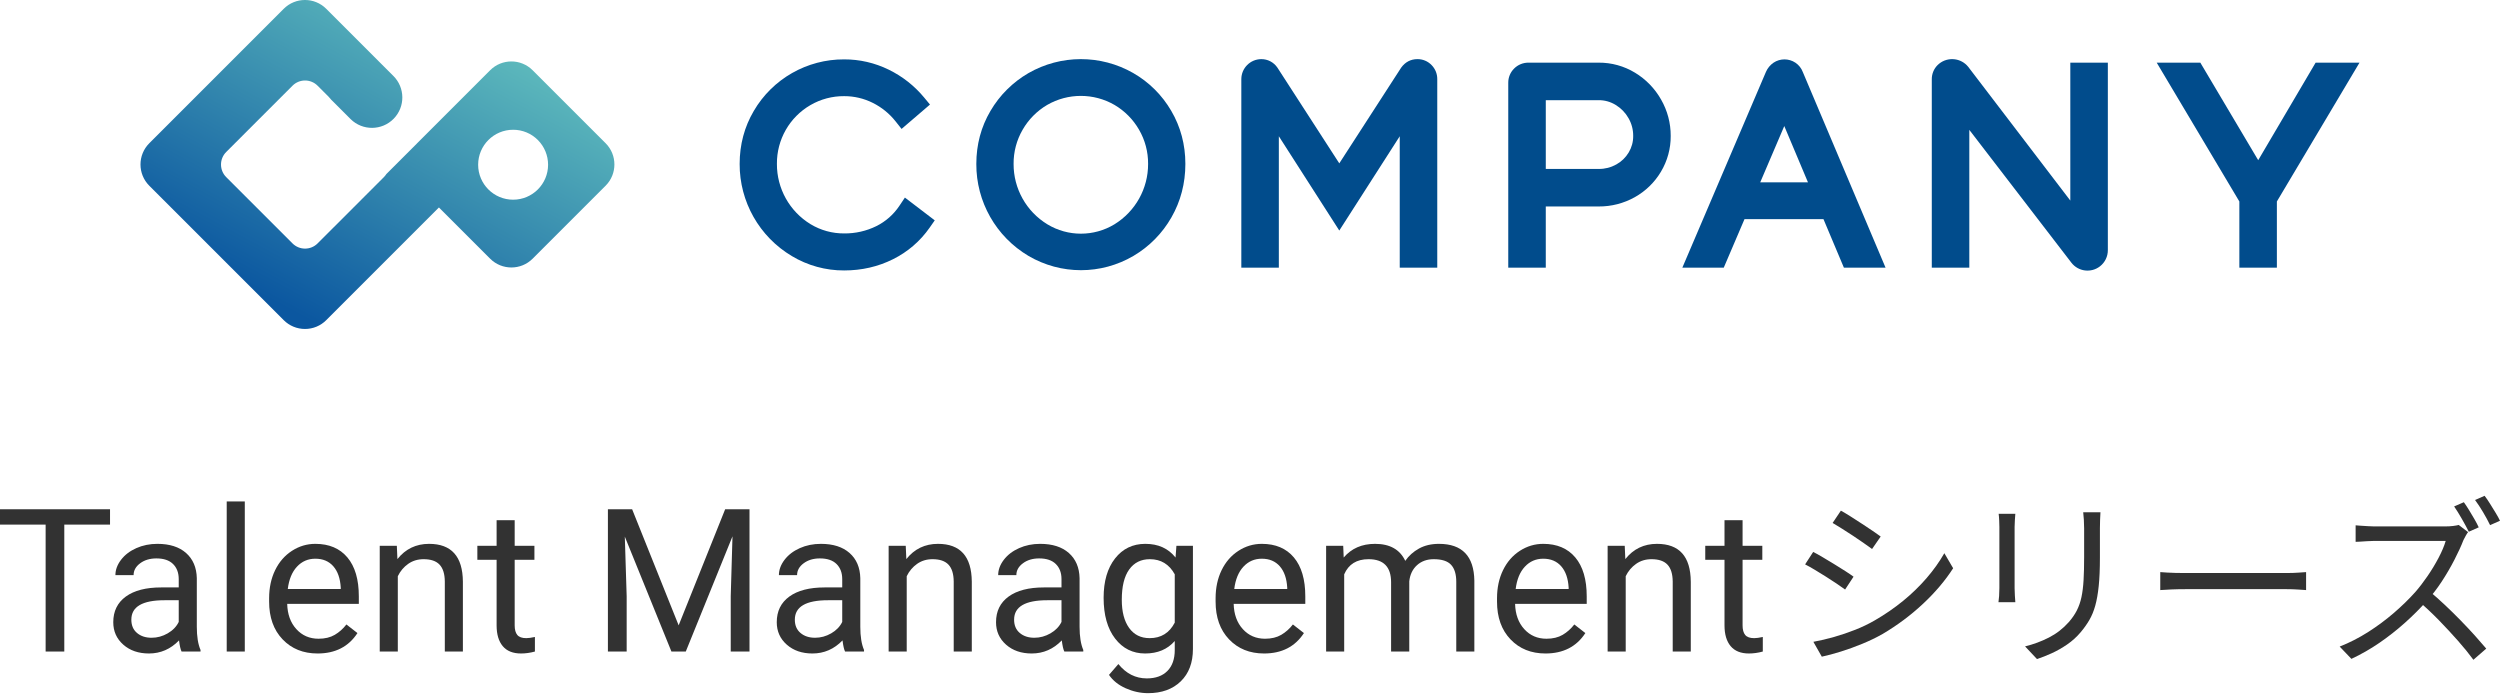 <svg width="327" height="91" viewBox="0 0 327 91" fill="none" xmlns="http://www.w3.org/2000/svg">
<path d="M39.892 43.029C38.848 43.03 37.847 42.615 37.11 41.876L19.53 24.297C17.994 22.763 17.992 20.274 19.526 18.738C19.527 18.736 19.529 18.735 19.53 18.733L37.11 1.153C38.644 -0.383 41.133 -0.385 42.669 1.149C42.67 1.151 42.672 1.152 42.673 1.153L48.922 7.402L48.944 7.425L51.435 9.915C53.001 11.452 53.025 13.968 51.488 15.534C49.951 17.1 47.435 17.124 45.869 15.587C45.851 15.57 45.834 15.552 45.816 15.534L43.326 13.044C43.2 12.918 43.082 12.784 42.974 12.642L41.541 11.21C40.635 10.303 39.166 10.303 38.26 11.21L29.586 19.883C28.682 20.79 28.682 22.258 29.586 23.165L38.26 31.838C39.166 32.745 40.635 32.745 41.541 31.838L50.215 23.165C50.335 23.045 50.442 22.912 50.533 22.769L54.468 18.835C54.501 18.799 54.535 18.764 54.569 18.73L64.108 9.191C65.642 7.654 68.131 7.653 69.668 9.187C69.669 9.188 69.67 9.189 69.672 9.191L79.211 18.73C80.747 20.264 80.749 22.753 79.215 24.29C79.214 24.291 79.212 24.292 79.211 24.294L69.672 33.833C68.138 35.369 65.649 35.371 64.112 33.837L64.108 33.833L57.412 27.137L42.673 41.876C41.937 42.615 40.935 43.03 39.892 43.029ZM67.116 16.973C64.59 16.972 62.542 19.02 62.542 21.546C62.541 24.072 64.589 26.12 67.115 26.12C69.641 26.12 71.689 24.073 71.689 21.547C71.689 20.334 71.208 19.17 70.35 18.312C69.494 17.452 68.33 16.969 67.116 16.973Z" fill="url(#paint0_linear_811_1344)"/>
<path d="M117.639 26.923C116.886 28.055 115.848 28.97 114.63 29.575C113.32 30.221 111.877 30.549 110.417 30.532C108.869 30.543 107.348 30.125 106.023 29.324C103.275 27.649 101.604 24.657 101.621 21.439C101.591 18.271 103.266 15.332 106.007 13.745C107.346 12.967 108.869 12.564 110.417 12.576C111.714 12.572 112.995 12.872 114.155 13.453C115.315 14.03 116.334 14.855 117.138 15.87L117.925 16.863L121.641 13.677L120.876 12.754C119.609 11.223 118.028 9.981 116.241 9.11C114.429 8.221 112.436 7.761 110.417 7.767C105.555 7.743 101.049 10.313 98.595 14.511C97.368 16.593 96.746 18.924 96.746 21.439C96.728 26.379 99.322 30.961 103.566 33.489C105.634 34.733 108.004 35.385 110.418 35.374C112.707 35.374 114.852 34.882 116.794 33.911C118.717 32.961 120.369 31.54 121.596 29.78L122.266 28.822L118.361 25.843L117.639 26.923Z" fill="#014C8C"/>
<path d="M148.208 9.543C143.964 7.123 138.755 7.131 134.518 9.564C132.463 10.756 130.751 12.46 129.552 14.511C128.325 16.592 127.703 18.923 127.703 21.439C127.68 26.377 130.277 30.958 134.527 33.474C138.764 35.963 144.017 35.963 148.254 33.474C150.322 32.258 152.034 30.521 153.221 28.437C154.432 26.326 155.046 23.972 155.046 21.439C155.046 18.924 154.425 16.589 153.199 14.498C152 12.436 150.279 10.727 148.208 9.543ZM150.171 21.439C150.183 24.663 148.511 27.659 145.763 29.344C143.068 30.973 139.693 30.972 136.999 29.342C134.241 27.665 132.563 24.666 132.578 21.439C132.565 19.867 132.975 18.321 133.763 16.962C134.534 15.623 135.639 14.508 136.97 13.725C139.695 12.15 143.054 12.15 145.779 13.725C147.11 14.508 148.215 15.624 148.985 16.962C149.774 18.321 150.183 19.867 150.171 21.439Z" fill="#014C8C"/>
<path d="M187.259 8.521C186.774 8.01 186.097 7.724 185.391 7.734C184.531 7.734 183.803 8.114 183.275 8.845L175.179 21.368L167.105 8.877L167.074 8.832C166.599 8.136 165.808 7.725 164.966 7.734C163.534 7.747 162.377 8.905 162.365 10.337V35.012H167.272V17.822L175.179 30.154L183.086 17.822V35.012H187.994V10.336C187.998 9.658 187.733 9.006 187.259 8.521Z" fill="#014C8C"/>
<path d="M213.857 9.508C212.426 8.639 210.782 8.184 209.107 8.195H199.949C199.238 8.183 198.552 8.46 198.05 8.963C197.551 9.455 197.273 10.129 197.28 10.83V35.011H202.188V27.006H209.107C210.757 27.018 212.381 26.602 213.821 25.796C215.24 25.006 216.423 23.855 217.252 22.46C218.098 21.047 218.54 19.428 218.528 17.782C218.536 16.107 218.099 14.46 217.263 13.009C216.447 11.569 215.274 10.363 213.857 9.508ZM213.621 17.781C213.631 18.541 213.428 19.289 213.036 19.94C212.644 20.6 212.083 21.144 211.409 21.513C210.707 21.907 209.913 22.108 209.108 22.097H202.189V13.103H209.108C209.895 13.097 210.668 13.314 211.337 13.731C212.033 14.152 212.609 14.746 213.009 15.455C213.417 16.162 213.629 16.965 213.621 17.781Z" fill="#014C8C"/>
<path d="M234.843 8.202C233.974 7.623 232.842 7.624 231.974 8.203C231.54 8.501 231.198 8.915 230.988 9.397L220.05 35.011H225.467L228.182 28.66H238.508L241.182 35.011H246.631L235.814 9.436C235.628 8.933 235.288 8.501 234.843 8.202ZM236.481 23.845H230.239L233.384 16.488L236.481 23.845Z" fill="#014C8C"/>
<path d="M270.797 26.235L257.44 8.738C256.5 7.576 254.796 7.396 253.634 8.336C253.569 8.389 253.507 8.445 253.447 8.503C252.948 8.995 252.671 9.669 252.678 10.369V35.012H257.586V16.986L270.944 34.369C271.847 35.529 273.52 35.737 274.68 34.833C275.335 34.323 275.715 33.536 275.706 32.705V8.195H270.797L270.797 26.235Z" fill="#014C8C"/>
<path d="M302.884 8.195L295.373 20.954L287.803 8.195H282.098L292.907 26.353V35.012H297.815V26.353L308.623 8.195H302.884Z" fill="#014C8C"/>
<path d="M14.392 68.618H8.41V85.221H5.969V68.618H0V66.611H14.392V68.618Z" fill="#323232"/>
<path d="M23.749 85.221C23.613 84.948 23.502 84.462 23.417 83.764C22.318 84.905 21.005 85.476 19.48 85.476C18.117 85.476 16.999 85.091 16.125 84.32C15.252 83.549 14.815 82.571 14.815 81.386C14.815 79.946 15.363 78.828 16.457 78.031C17.552 77.235 19.093 76.836 21.078 76.836H23.378V75.75C23.378 74.923 23.131 74.265 22.637 73.775C22.143 73.285 21.414 73.04 20.452 73.04C19.608 73.04 18.901 73.253 18.33 73.679C17.759 74.105 17.474 74.621 17.474 75.226H15.096C15.096 74.536 15.341 73.869 15.831 73.226C16.321 72.582 16.986 72.073 17.825 71.698C18.665 71.323 19.587 71.136 20.592 71.136C22.186 71.136 23.434 71.534 24.337 72.331C25.24 73.128 25.709 74.225 25.743 75.622V81.987C25.743 83.257 25.905 84.266 26.229 85.016V85.221L23.749 85.221ZM19.825 83.418C20.567 83.418 21.27 83.227 21.934 82.843C22.599 82.46 23.08 81.961 23.378 81.348V78.51H21.525C18.628 78.51 17.18 79.358 17.18 81.054C17.18 81.795 17.427 82.375 17.921 82.792C18.415 83.21 19.05 83.418 19.825 83.418Z" fill="#323232"/>
<path d="M32.019 85.221H29.654V65.589H32.019V85.221Z" fill="#323232"/>
<path d="M41.541 85.476C39.666 85.476 38.141 84.861 36.965 83.629C35.789 82.398 35.201 80.751 35.201 78.689V78.255C35.201 76.883 35.463 75.658 35.987 74.58C36.511 73.502 37.244 72.659 38.186 72.05C39.127 71.44 40.148 71.136 41.247 71.136C43.045 71.136 44.442 71.728 45.439 72.912C46.436 74.097 46.934 75.792 46.934 77.999V78.983H37.566C37.6 80.347 37.998 81.448 38.761 82.287C39.523 83.127 40.492 83.546 41.668 83.546C42.503 83.546 43.211 83.376 43.79 83.035C44.37 82.694 44.876 82.243 45.311 81.68L46.755 82.805C45.596 84.586 43.858 85.476 41.541 85.476ZM41.247 73.079C40.292 73.079 39.491 73.426 38.844 74.12C38.196 74.815 37.796 75.788 37.642 77.041H44.57V76.862C44.502 75.66 44.178 74.73 43.598 74.069C43.019 73.409 42.235 73.079 41.247 73.079Z" fill="#323232"/>
<path d="M51.906 71.391L51.983 73.13C53.039 71.8 54.42 71.136 56.124 71.136C59.047 71.136 60.521 72.785 60.546 76.082V85.221H58.182V76.069C58.173 75.072 57.945 74.335 57.498 73.858C57.051 73.381 56.354 73.142 55.408 73.142C54.641 73.142 53.968 73.347 53.389 73.756C52.809 74.165 52.358 74.701 52.034 75.366V85.221H49.669V71.391L51.906 71.391Z" fill="#323232"/>
<path d="M67.32 68.043V71.391H69.902V73.219H67.32V81.806C67.32 82.361 67.435 82.777 67.665 83.054C67.895 83.331 68.287 83.47 68.841 83.47C69.114 83.47 69.489 83.419 69.966 83.316V85.222C69.344 85.392 68.739 85.476 68.151 85.476C67.094 85.476 66.298 85.157 65.761 84.518C65.224 83.879 64.956 82.971 64.956 81.795V73.219H62.438V71.391H64.956V68.043L67.32 68.043Z" fill="#323232"/>
<path d="M82.683 66.611L88.767 81.795L94.851 66.611H98.034V85.221H95.58V77.974L95.81 70.152L89.7 85.221H87.822L81.725 70.19L81.968 77.974V85.221H79.514V66.611L82.683 66.611Z" fill="#323232"/>
<path d="M110.534 85.221C110.397 84.948 110.287 84.462 110.202 83.764C109.102 84.905 107.79 85.476 106.265 85.476C104.902 85.476 103.783 85.091 102.91 84.32C102.037 83.549 101.6 82.571 101.6 81.386C101.6 79.946 102.147 78.828 103.242 78.031C104.337 77.235 105.877 76.836 107.863 76.836H110.163V75.75C110.163 74.923 109.916 74.265 109.422 73.775C108.928 73.285 108.199 73.04 107.236 73.04C106.393 73.04 105.686 73.253 105.115 73.679C104.544 74.105 104.258 74.621 104.258 75.226H101.881C101.881 74.536 102.126 73.869 102.616 73.226C103.106 72.582 103.771 72.073 104.61 71.698C105.449 71.323 106.371 71.136 107.377 71.136C108.97 71.136 110.219 71.534 111.122 72.331C112.025 73.128 112.494 74.225 112.528 75.622V81.987C112.528 83.257 112.69 84.266 113.014 85.016V85.221L110.534 85.221ZM106.61 83.418C107.351 83.418 108.054 83.227 108.719 82.843C109.384 82.46 109.865 81.961 110.163 81.348V78.51H108.31C105.413 78.51 103.964 79.358 103.964 81.054C103.964 81.795 104.211 82.375 104.706 82.792C105.2 83.21 105.835 83.418 106.61 83.418Z" fill="#323232"/>
<path d="M118.471 71.391L118.548 73.13C119.604 71.8 120.984 71.136 122.689 71.136C125.611 71.136 127.085 72.785 127.111 76.082V85.221H124.746V76.069C124.738 75.072 124.51 74.335 124.063 73.858C123.615 73.381 122.919 73.142 121.973 73.142C121.206 73.142 120.533 73.347 119.953 73.756C119.374 74.165 118.922 74.701 118.599 75.366V85.221H116.234V71.391L118.471 71.391Z" fill="#323232"/>
<path d="M139.215 85.221C139.078 84.948 138.968 84.462 138.882 83.764C137.783 84.905 136.471 85.476 134.946 85.476C133.582 85.476 132.464 85.091 131.591 84.32C130.717 83.549 130.281 82.571 130.281 81.386C130.281 79.946 130.828 78.828 131.923 78.031C133.018 77.235 134.558 76.836 136.543 76.836H138.844V75.75C138.844 74.923 138.597 74.265 138.103 73.775C137.608 73.285 136.88 73.04 135.917 73.04C135.074 73.04 134.366 73.253 133.796 73.679C133.225 74.105 132.939 74.621 132.939 75.226H130.562C130.562 74.536 130.807 73.869 131.297 73.226C131.787 72.582 132.451 72.073 133.291 71.698C134.13 71.323 135.052 71.136 136.058 71.136C137.651 71.136 138.899 71.534 139.803 72.331C140.706 73.128 141.175 74.225 141.209 75.622V81.987C141.209 83.257 141.371 84.266 141.694 85.016V85.221L139.215 85.221ZM135.291 83.418C136.032 83.418 136.735 83.227 137.4 82.843C138.065 82.46 138.546 81.961 138.844 81.348V78.51H136.991C134.094 78.51 132.645 79.358 132.645 81.054C132.645 81.795 132.892 82.375 133.387 82.792C133.881 83.21 134.516 83.418 135.291 83.418Z" fill="#323232"/>
<path d="M144.353 78.191C144.353 76.035 144.851 74.32 145.848 73.046C146.845 71.773 148.166 71.136 149.81 71.136C151.498 71.136 152.814 71.732 153.76 72.925L153.875 71.391H156.035V84.888C156.035 86.678 155.504 88.088 154.444 89.119C153.383 90.15 151.958 90.665 150.168 90.665C149.171 90.665 148.196 90.452 147.241 90.026C146.287 89.6 145.559 89.017 145.056 88.275L146.283 86.857C147.297 88.109 148.537 88.735 150.002 88.735C151.152 88.735 152.049 88.412 152.693 87.764C153.336 87.117 153.658 86.205 153.658 85.029V83.84C152.712 84.931 151.421 85.476 149.785 85.476C148.166 85.476 146.856 84.824 145.855 83.521C144.853 82.217 144.353 80.44 144.353 78.191ZM146.73 78.459C146.73 80.019 147.05 81.243 147.689 82.134C148.328 83.024 149.222 83.469 150.373 83.469C151.864 83.469 152.959 82.792 153.658 81.437V75.123C152.933 73.803 151.847 73.142 150.398 73.142C149.248 73.142 148.349 73.59 147.701 74.484C147.054 75.379 146.73 76.704 146.73 78.459Z" fill="#323232"/>
<path d="M165.34 85.476C163.465 85.476 161.94 84.861 160.764 83.629C159.588 82.398 159 80.751 159 78.689V78.255C159 76.883 159.262 75.658 159.786 74.58C160.31 73.502 161.043 72.659 161.985 72.05C162.926 71.44 163.947 71.136 165.046 71.136C166.844 71.136 168.241 71.728 169.238 72.912C170.235 74.097 170.733 75.792 170.733 77.999V78.983H161.365C161.399 80.347 161.797 81.448 162.56 82.287C163.322 83.127 164.292 83.546 165.467 83.546C166.302 83.546 167.01 83.376 167.589 83.035C168.169 82.694 168.676 82.243 169.11 81.68L170.554 82.805C169.396 84.586 167.657 85.476 165.34 85.476ZM165.046 73.079C164.091 73.079 163.29 73.426 162.643 74.12C161.995 74.815 161.595 75.788 161.441 77.041H168.369V76.862C168.301 75.66 167.977 74.73 167.397 74.069C166.818 73.409 166.034 73.079 165.046 73.079Z" fill="#323232"/>
<path d="M175.692 71.391L175.756 72.925C176.77 71.732 178.138 71.136 179.859 71.136C181.793 71.136 183.11 71.877 183.808 73.36C184.268 72.695 184.867 72.158 185.604 71.749C186.341 71.34 187.212 71.136 188.218 71.136C191.251 71.136 192.793 72.742 192.845 75.954V85.221H190.48V76.095C190.48 75.106 190.254 74.367 189.803 73.877C189.351 73.387 188.593 73.142 187.528 73.142C186.65 73.142 185.921 73.404 185.342 73.928C184.763 74.453 184.426 75.158 184.332 76.044V85.221H181.955V76.159C181.955 74.148 180.971 73.142 179.003 73.142C177.452 73.142 176.391 73.803 175.82 75.124V85.221H173.456V71.391H175.692Z" fill="#323232"/>
<path d="M202.149 85.476C200.275 85.476 198.75 84.861 197.574 83.629C196.398 82.398 195.81 80.751 195.81 78.689V78.255C195.81 76.883 196.072 75.658 196.596 74.58C197.12 73.502 197.853 72.659 198.794 72.05C199.736 71.44 200.756 71.136 201.856 71.136C203.653 71.136 205.051 71.728 206.048 72.912C207.045 74.097 207.543 75.792 207.543 77.999V78.983H198.175C198.209 80.347 198.607 81.448 199.37 82.287C200.132 83.127 201.101 83.546 202.277 83.546C203.112 83.546 203.819 83.376 204.399 83.035C204.978 82.694 205.485 82.243 205.92 81.68L207.364 82.805C206.205 84.586 204.467 85.476 202.149 85.476ZM201.855 73.079C200.901 73.079 200.1 73.426 199.453 74.12C198.805 74.815 198.405 75.788 198.251 77.041H205.179V76.862C205.11 75.66 204.787 74.73 204.207 74.069C203.628 73.409 202.844 73.079 201.855 73.079Z" fill="#323232"/>
<path d="M212.515 71.391L212.592 73.13C213.648 71.8 215.029 71.136 216.733 71.136C219.655 71.136 221.13 72.785 221.155 76.082V85.221H218.791V76.069C218.782 75.072 218.554 74.335 218.107 73.858C217.659 73.381 216.963 73.142 216.017 73.142C215.25 73.142 214.577 73.347 213.998 73.756C213.418 74.165 212.967 74.701 212.643 75.366V85.221H210.278V71.391L212.515 71.391Z" fill="#323232"/>
<path d="M227.929 68.043V71.391H230.511V73.219H227.929V81.806C227.929 82.361 228.044 82.777 228.274 83.054C228.504 83.331 228.896 83.47 229.45 83.47C229.723 83.47 230.098 83.419 230.575 83.316V85.222C229.953 85.392 229.348 85.476 228.76 85.476C227.703 85.476 226.907 85.157 226.37 84.518C225.833 83.879 225.565 82.971 225.565 81.795V73.219H223.047V71.391H225.565V68.043L227.929 68.043Z" fill="#323232"/>
<path d="M237.164 72.192C237.516 72.368 237.94 72.603 238.436 72.9C238.932 73.196 239.435 73.499 239.948 73.811C240.459 74.123 240.939 74.423 241.387 74.711C241.835 74.999 242.187 75.239 242.443 75.431L241.339 77.11C241.035 76.887 240.663 76.627 240.223 76.331C239.783 76.035 239.315 75.731 238.82 75.419C238.324 75.107 237.836 74.807 237.356 74.519C236.876 74.231 236.46 73.999 236.108 73.823L237.164 72.192ZM237.188 83.949C238.068 83.789 238.972 83.577 239.9 83.313C240.827 83.049 241.747 82.737 242.659 82.377C243.571 82.017 244.427 81.606 245.226 81.141C246.554 80.374 247.785 79.526 248.922 78.598C250.057 77.671 251.081 76.678 251.993 75.623C252.905 74.567 253.68 73.48 254.32 72.359L255.472 74.327C254.432 75.943 253.117 77.494 251.525 78.982C249.933 80.47 248.178 81.781 246.258 82.917C245.442 83.381 244.558 83.809 243.607 84.201C242.655 84.593 241.719 84.933 240.799 85.221C239.88 85.509 239.044 85.732 238.292 85.893L237.188 83.949ZM240.788 66.793C241.139 66.984 241.555 67.233 242.035 67.537C242.515 67.841 243.01 68.16 243.523 68.496C244.035 68.832 244.51 69.148 244.951 69.444C245.39 69.74 245.738 69.984 245.994 70.176L244.866 71.808C244.578 71.6 244.219 71.344 243.787 71.04C243.355 70.736 242.891 70.42 242.395 70.092C241.899 69.764 241.415 69.452 240.943 69.156C240.471 68.861 240.059 68.608 239.708 68.401L240.788 66.793Z" fill="#323232"/>
<path d="M263.606 67.201C263.59 67.425 263.57 67.696 263.546 68.016C263.522 68.336 263.51 68.64 263.51 68.928V76.942C263.51 77.247 263.522 77.57 263.546 77.914C263.57 78.258 263.59 78.542 263.606 78.766H261.399C261.43 78.574 261.459 78.306 261.483 77.962C261.506 77.618 261.519 77.27 261.519 76.918V68.928C261.519 68.721 261.51 68.436 261.495 68.076C261.479 67.717 261.454 67.425 261.423 67.201H263.606ZM274.74 67.008C274.723 67.312 274.707 67.637 274.692 67.98C274.675 68.325 274.668 68.697 274.668 69.096V72.983C274.668 74.423 274.616 75.647 274.512 76.654C274.408 77.662 274.256 78.522 274.056 79.234C273.856 79.945 273.596 80.574 273.276 81.117C272.956 81.661 272.58 82.189 272.148 82.701C271.636 83.309 271.048 83.841 270.385 84.296C269.72 84.752 269.045 85.136 268.357 85.448C267.669 85.76 267.029 86.012 266.437 86.204L264.878 84.548C265.981 84.277 267.025 83.888 268.009 83.385C268.993 82.881 269.861 82.205 270.612 81.357C271.044 80.861 271.392 80.353 271.656 79.834C271.92 79.314 272.12 78.734 272.256 78.094C272.392 77.454 272.484 76.711 272.532 75.862C272.58 75.014 272.604 74.023 272.604 72.887V69.096C272.604 68.696 272.592 68.325 272.568 67.98C272.544 67.636 272.516 67.312 272.484 67.008L274.74 67.008Z" fill="#323232"/>
<path d="M282.562 74.831C282.802 74.847 283.098 74.867 283.45 74.891C283.801 74.915 284.189 74.931 284.613 74.939C285.037 74.947 285.465 74.951 285.897 74.951H299.046C299.654 74.951 300.174 74.935 300.606 74.903C301.038 74.871 301.382 74.847 301.637 74.831V77.182C301.398 77.167 301.041 77.143 300.57 77.11C300.098 77.078 299.598 77.062 299.07 77.062H285.897C285.241 77.062 284.617 77.074 284.025 77.099C283.434 77.123 282.946 77.15 282.562 77.182V74.831Z" fill="#323232"/>
<path d="M322.825 69.6C322.745 69.696 322.645 69.852 322.525 70.068C322.405 70.284 322.305 70.472 322.225 70.632C321.921 71.416 321.521 72.287 321.025 73.247C320.529 74.207 319.978 75.151 319.37 76.079C318.762 77.006 318.122 77.838 317.45 78.574C316.57 79.566 315.603 80.534 314.547 81.477C313.491 82.421 312.379 83.293 311.212 84.093C310.044 84.893 308.828 85.589 307.564 86.18L306.029 84.573C307.325 84.061 308.568 83.425 309.76 82.665C310.951 81.905 312.071 81.074 313.119 80.17C314.167 79.266 315.099 78.358 315.915 77.446C316.458 76.822 316.998 76.119 317.534 75.335C318.07 74.551 318.55 73.755 318.974 72.947C319.398 72.139 319.706 71.408 319.898 70.752H310.54C310.268 70.752 309.96 70.764 309.616 70.788C309.272 70.812 308.96 70.832 308.68 70.848C308.4 70.864 308.213 70.872 308.116 70.872V68.712C308.228 68.728 308.432 68.745 308.728 68.76C309.024 68.776 309.34 68.796 309.676 68.82C310.012 68.844 310.3 68.856 310.54 68.856H319.802C320.201 68.856 320.558 68.836 320.87 68.796C321.181 68.757 321.425 68.712 321.601 68.664L322.825 69.6ZM317.762 77.327C318.418 77.87 319.094 78.47 319.79 79.126C320.486 79.782 321.17 80.454 321.841 81.141C322.513 81.829 323.137 82.493 323.713 83.133C324.289 83.773 324.785 84.341 325.201 84.837L323.521 86.3C322.961 85.533 322.289 84.704 321.506 83.817C320.722 82.929 319.894 82.037 319.022 81.141C318.15 80.246 317.274 79.422 316.395 78.67L317.762 77.327ZM322.273 65.689C322.481 65.977 322.705 66.317 322.945 66.709C323.185 67.101 323.421 67.497 323.653 67.897C323.884 68.297 324.073 68.657 324.217 68.976L322.921 69.552C322.681 69.072 322.381 68.517 322.021 67.885C321.661 67.253 321.321 66.705 321.001 66.241L322.273 65.689ZM324.985 64.849C325.208 65.137 325.444 65.481 325.692 65.881C325.94 66.281 326.184 66.677 326.424 67.069C326.664 67.461 326.856 67.809 327 68.112L325.704 68.688C325.449 68.16 325.141 67.593 324.781 66.984C324.421 66.377 324.073 65.849 323.737 65.401L324.985 64.849Z" fill="#323232"/>
<defs>
<linearGradient id="paint0_linear_811_1344" x1="31.351" y1="37.024" x2="52.091" y2="-1.183" gradientUnits="userSpaceOnUse">
<stop stop-color="#0B57A0"/>
<stop offset="1" stop-color="#5DB9BC"/>
</linearGradient>
</defs>
</svg>
